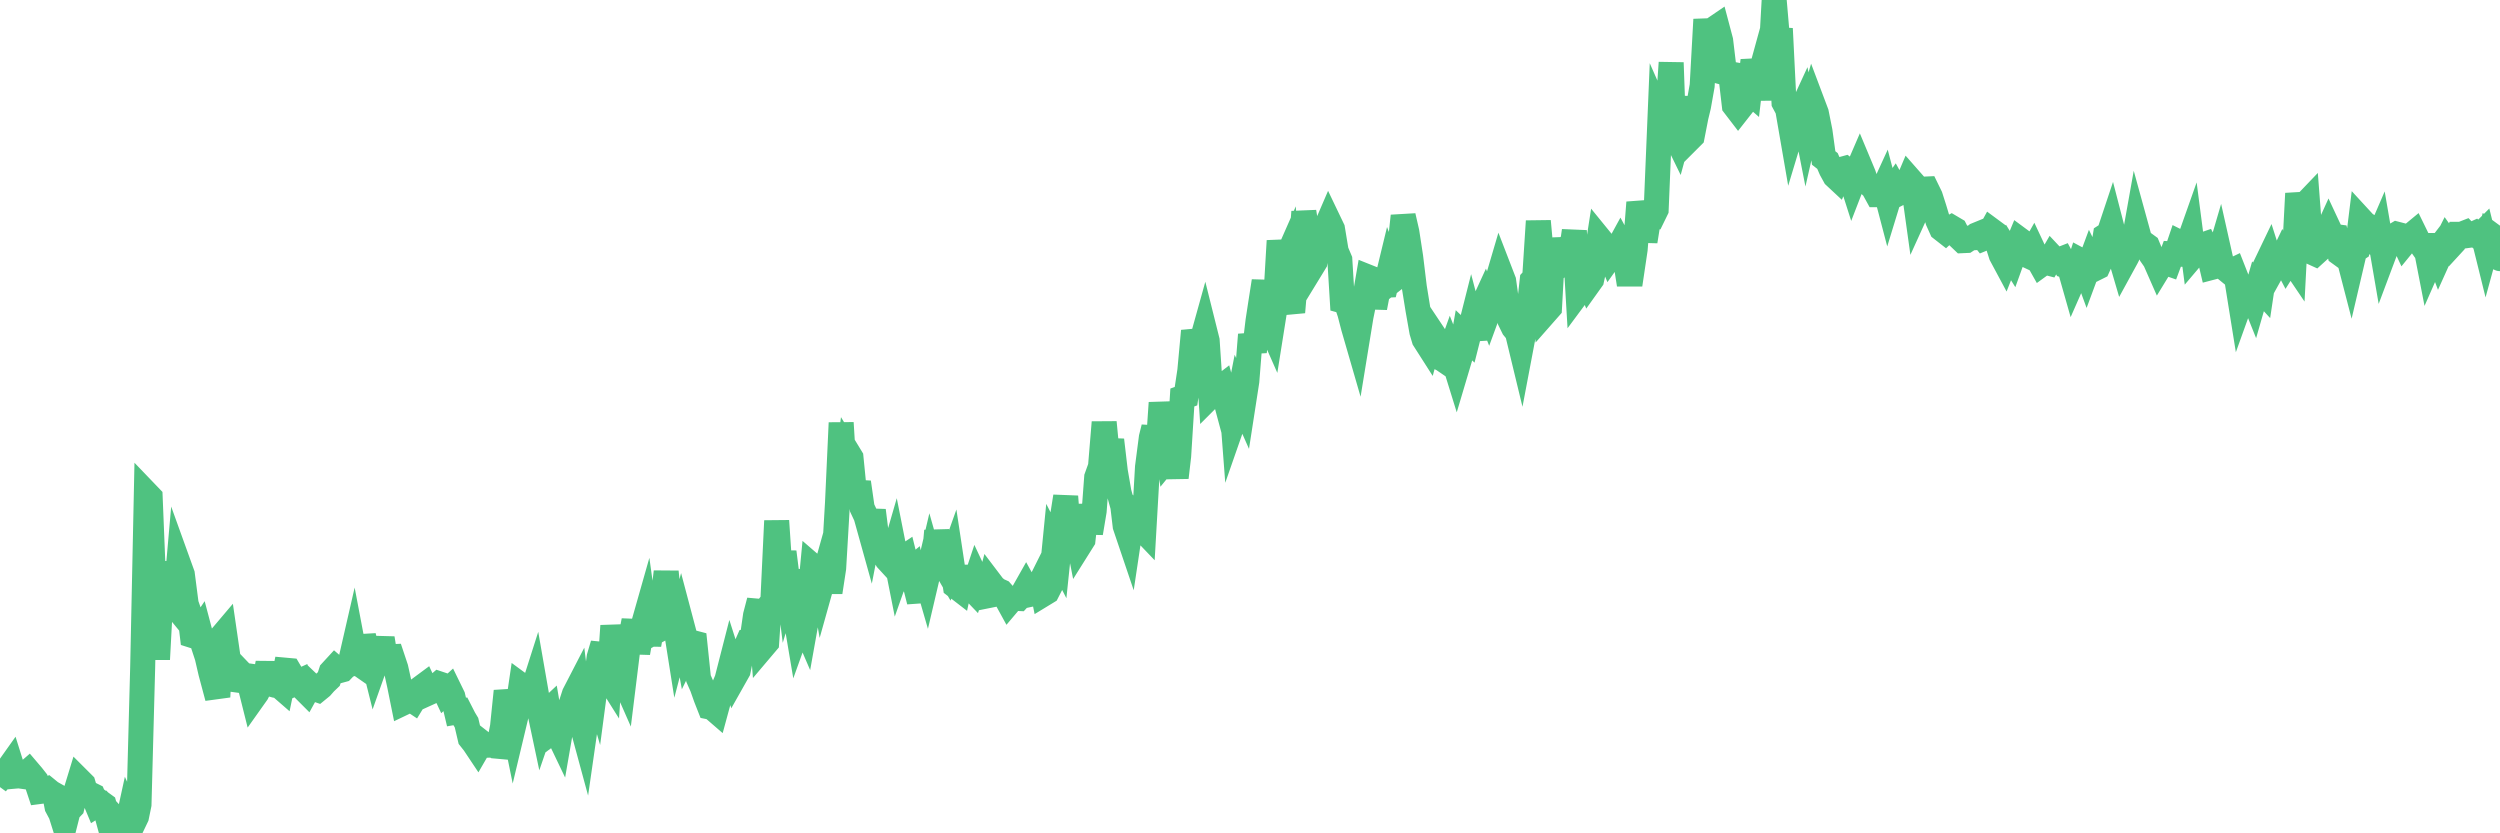 <?xml version="1.0"?><svg width="150px" height="50px" xmlns="http://www.w3.org/2000/svg" xmlns:xlink="http://www.w3.org/1999/xlink"> <polyline fill="none" stroke="#4fc280" stroke-width="1.5px" stroke-linecap="round" stroke-miterlimit="5" points="0.00,46.30 0.22,46.46 0.45,46.18 0.67,45.87 0.89,46.57 1.12,46.55 1.34,46.58 1.56,46.41 1.71,46.28 1.94,46.55 2.16,46.83 2.38,47.49 2.61,47.46 2.83,47.37 3.05,47.55 3.28,47.68 3.42,48.40 3.65,48.83 3.87,49.53 4.09,48.66 4.32,48.42 4.54,47.53 4.76,46.81 4.99,47.04 5.14,47.54 5.36,47.62 5.58,47.73 5.81,48.28 6.03,48.14 6.25,48.30 6.48,49.14 6.62,48.80 6.85,49.05 7.07,49.52 7.29,49.93 7.52,50.00 7.74,48.99 7.96,49.48 8.19,49.00 8.34,48.27 8.56,40.05 8.78,29.59 9.01,29.83 9.23,35.27 9.45,39.56 9.68,35.28 9.90,36.78 10.05,33.71 10.27,36.07 10.50,36.35 10.72,33.85 10.94,34.46 11.17,36.24 11.39,36.87 11.54,38.13 11.76,38.20 11.98,37.87 12.21,38.74 12.43,39.41 12.65,40.36 12.88,41.22 13.10,41.19 13.25,38.24 13.47,37.98 13.70,39.56 13.92,40.76 14.14,40.79 14.37,40.28 14.59,40.51 14.81,40.54 14.96,40.97 15.19,41.89 15.41,41.58 15.63,41.15 15.86,40.93 16.08,39.79 16.30,41.06 16.45,41.10 16.67,41.07 16.90,41.27 17.12,40.21 17.34,40.23 17.57,40.62 17.79,40.96 18.01,40.86 18.16,41.27 18.39,41.50 18.61,41.10 18.83,41.31 19.06,41.39 19.28,41.21 19.50,40.96 19.73,40.74 19.87,40.31 20.10,40.06 20.32,40.25 20.54,40.19 20.77,39.95 20.99,39.87 21.21,38.91 21.36,39.70 21.59,39.86 21.81,38.17 22.03,39.05 22.26,39.09 22.48,39.97 22.70,39.35 22.93,38.30 23.08,39.22 23.30,39.41 23.52,39.40 23.75,40.09 23.97,41.09 24.19,42.18 24.42,42.07 24.64,41.95 24.79,42.05 25.01,41.69 25.23,41.29 25.46,41.12 25.68,41.59 25.90,41.49 26.13,41.22 26.35,41.03 26.50,41.08 26.72,41.55 26.95,41.34 27.17,41.79 27.39,42.72 27.62,42.68 27.84,43.11 27.99,43.36 28.21,44.30 28.44,44.59 28.66,44.92 28.88,44.54 29.11,44.72 29.33,44.71 29.55,44.68 29.70,44.76 29.92,44.78 30.15,43.61 30.37,41.47 30.59,42.41 30.82,43.54 31.04,42.62 31.26,41.12 31.41,41.23 31.64,41.64 31.86,41.74 32.08,41.05 32.31,42.37 32.53,43.41 32.75,42.77 32.90,42.63 33.12,43.92 33.35,43.75 33.57,44.21 33.79,42.94 34.02,43.96 34.24,42.33 34.46,41.65 34.61,41.36 34.84,43.23 35.06,44.04 35.28,42.51 35.51,40.34 35.73,41.09 35.95,39.43 36.18,38.65 36.33,40.41 36.55,40.76 36.77,37.55 37.00,39.23 37.22,40.30 37.44,40.80 37.67,38.94 37.81,38.42 38.04,37.24 38.26,39.17 38.48,37.91 38.71,37.10 38.93,38.68 39.15,37.42 39.38,37.87 39.53,37.79 39.75,36.19 39.97,34.31 40.20,36.56 40.42,36.82 40.64,38.21 40.87,37.33 41.09,38.16 41.24,38.98 41.46,38.53 41.69,38.59 41.91,40.71 42.13,41.21 42.36,41.86 42.58,42.42 42.73,42.45 42.95,42.64 43.17,41.83 43.40,41.29 43.62,40.77 43.84,39.91 44.07,40.63 44.29,40.24 44.44,39.50 44.66,39.01 44.89,38.49 45.11,38.46 45.33,36.93 45.56,36.05 45.78,38.81 46.00,38.55 46.15,36.36 46.37,36.09 46.60,31.25 46.82,34.54 47.04,33.12 47.27,34.96 47.49,34.23 47.71,36.86 47.86,37.75 48.09,37.11 48.31,37.62 48.53,36.39 48.76,33.97 48.98,34.16 49.20,34.03 49.35,34.89 49.58,34.07 49.80,35.53 50.02,34.09 50.25,30.17 50.47,25.37 50.69,28.94 50.92,27.23 51.06,27.46 51.29,29.78 51.51,28.94 51.73,30.48 51.96,30.97 52.18,31.76 52.40,30.63 52.63,32.47 52.78,32.57 53.00,33.19 53.22,33.57 53.45,33.82 53.67,33.06 53.89,34.17 54.12,33.52 54.27,33.42 54.49,34.31 54.71,34.13 54.93,35.17 55.16,36.08 55.38,34.01 55.60,34.77 55.83,33.79 55.98,34.32 56.20,31.85 56.42,33.38 56.65,33.88 56.87,34.26 57.09,33.64 57.32,35.16 57.54,35.33 57.69,34.63 57.91,34.63 58.14,35.14 58.36,35.37 58.58,34.71 58.81,35.20 59.03,35.79 59.18,35.76 59.40,34.92 59.62,35.21 59.85,35.40 60.07,35.50 60.29,35.75 60.52,36.17 60.74,35.91 60.89,35.90 61.11,35.91 61.34,35.66 61.56,35.27 61.78,35.67 62.01,35.62 62.23,35.35 62.45,34.91 62.60,35.65 62.83,35.51 63.05,35.08 63.27,32.85 63.50,33.30 63.72,31.19 63.94,29.79 64.09,31.73 64.31,31.84 64.54,31.62 64.76,32.74 64.98,32.39 65.21,30.31 65.43,31.98 65.65,30.66 65.80,28.64 66.03,28.00 66.25,25.34 66.47,27.63 66.70,26.40 66.92,28.28 67.14,29.55 67.37,30.38 67.51,31.56 67.74,32.24 67.96,30.77 68.18,31.00 68.41,31.62 68.63,31.85 68.85,28.02 69.08,26.25 69.23,25.65 69.45,27.41 69.67,24.17 69.90,25.91 70.12,27.41 70.34,27.14 70.57,28.65 70.72,27.36 70.94,23.85 71.16,23.77 71.39,22.24 71.61,19.86 71.83,20.64 72.06,20.63 72.28,19.84 72.43,20.44 72.65,23.74 72.87,23.52 73.10,23.37 73.32,23.20 73.54,24.02 73.77,22.45 73.99,25.33 74.14,24.90 74.36,23.77 74.59,24.29 74.81,22.87 75.03,20.08 75.26,21.10 75.48,19.26 75.63,18.28 75.85,16.87 76.08,19.24 76.30,19.74 76.52,18.36 76.75,14.45 76.97,16.01 77.19,15.51 77.34,17.93 77.56,18.73 77.79,16.01 78.01,15.60 78.23,12.71 78.46,14.15 78.68,16.08 78.90,15.72 79.05,14.77 79.28,13.90 79.50,13.77 79.72,13.26 79.95,13.74 80.17,15.07 80.39,15.59 80.54,18.05 80.76,18.11 80.99,18.79 81.21,19.64 81.43,20.40 81.66,18.99 81.88,17.91 82.10,16.63 82.25,16.69 82.48,18.46 82.70,17.31 82.92,17.12 83.15,17.11 83.37,16.20 83.59,16.80 83.82,16.62 83.97,15.00 84.19,12.96 84.41,13.92 84.64,15.42 84.86,17.23 85.08,18.59 85.31,19.89 85.45,20.36 85.68,20.72 85.90,19.90 86.12,20.23 86.35,21.45 86.57,21.56 86.79,21.71 87.02,21.07 87.17,21.45 87.39,22.16 87.61,21.42 87.84,20.12 88.06,20.33 88.28,19.46 88.51,20.34 88.73,18.68 88.88,18.52 89.10,18.04 89.33,18.63 89.55,18.03 89.77,17.07 90.00,16.29 90.22,16.86 90.44,18.44 90.59,19.21 90.81,19.66 91.04,19.94 91.26,20.85 91.48,19.69 91.71,18.82 91.93,16.83 92.08,16.67 92.30,13.27 92.53,15.81 92.75,18.72 92.97,18.47 93.20,14.31 93.42,16.01 93.64,15.20 93.79,15.07 94.01,15.56 94.24,15.37 94.46,13.85 94.68,17.59 94.91,17.28 95.13,16.45 95.35,16.98 95.50,16.77 95.73,15.72 95.95,14.30 96.17,14.57 96.40,14.86 96.62,15.39 96.84,15.08 96.99,15.05 97.22,14.63 97.44,15.04 97.66,16.44 97.89,16.44 98.11,14.96 98.33,12.15 98.56,13.15 98.70,14.48 98.93,13.04 99.15,13.03 99.37,12.58 99.60,7.05 99.82,7.55 100.04,7.14 100.27,3.76 100.42,7.93 100.64,8.38 100.86,7.57 101.09,5.83 101.31,8.40 101.53,8.18 101.76,7.00 101.91,6.38 102.13,5.14 102.35,1.17 102.58,2.95 102.80,1.76 103.02,1.61 103.24,2.44 103.47,4.36 103.62,4.40 103.84,4.44 104.06,6.33 104.29,6.63 104.51,6.35 104.73,5.32 104.96,5.52 105.18,3.63 105.33,4.31 105.55,5.96 105.78,3.86 106.00,3.06 106.22,4.11 106.45,0.00 106.67,2.55 106.82,1.72 107.04,6.15 107.26,6.56 107.49,7.89 107.71,7.16 107.93,6.95 108.16,6.45 108.38,7.57 108.53,6.91 108.75,6.17 108.98,6.78 109.20,7.88 109.42,9.48 109.65,9.66 109.87,10.17 110.09,10.57 110.24,10.71 110.47,10.17 110.69,10.11 110.91,10.28 111.14,11.00 111.36,10.43 111.58,9.92 111.81,10.47 111.95,10.89 112.18,11.07 112.40,11.28 112.62,11.68 112.85,11.68 113.07,11.20 113.29,12.04 113.44,11.55 113.67,11.22 113.89,11.62 114.11,11.51 114.34,11.25 114.56,10.73 114.78,10.98 115.01,12.63 115.16,12.30 115.38,11.35 115.60,11.34 115.82,11.79 116.05,12.51 116.27,13.24 116.49,13.73 116.72,13.91 116.87,13.77 117.09,13.65 117.31,13.78 117.54,14.23 117.76,14.44 117.98,14.43 118.21,14.28 118.36,14.27 118.58,14.10 118.80,14.01 119.03,14.30 119.25,14.21 119.47,13.81 119.70,13.98 119.92,14.83 120.07,15.30 120.29,15.71 120.51,15.15 120.74,15.52 120.96,14.91 121.18,14.38 121.41,14.55 121.63,15.32 121.78,15.39 122.00,15.00 122.23,15.49 122.45,15.88 122.67,15.72 122.90,15.78 123.12,15.40 123.27,15.56 123.49,15.62 123.72,15.53 123.94,15.94 124.16,16.01 124.39,16.82 124.61,16.32 124.83,15.63 124.98,15.71 125.20,16.31 125.43,15.69 125.65,16.14 125.87,16.03 126.10,15.52 126.32,14.15 126.54,14.01 126.69,13.56 126.92,14.45 127.14,15.12 127.36,15.87 127.59,15.45 127.81,15.01 128.03,14.48 128.18,13.64 128.40,14.44 128.63,14.60 128.85,14.76 129.07,15.29 129.30,15.62 129.52,16.12 129.74,15.76 129.89,15.74 130.12,15.82 130.34,15.23 130.56,15.24 130.79,14.56 131.01,14.67 131.23,14.80 131.46,14.15 131.61,15.30 131.83,15.04 132.05,14.74 132.28,14.66 132.50,15.11 132.72,16.04 132.95,15.98 133.17,15.23 133.32,15.90 133.54,16.14 133.76,16.32 133.99,16.21 134.21,16.77 134.43,18.14 134.66,17.50 134.81,17.52 135.03,17.43 135.25,17.98 135.48,17.18 135.70,17.42 135.92,15.95 136.15,15.47 136.37,16.16 136.52,15.89 136.74,15.89 136.97,15.41 137.19,15.83 137.41,15.48 137.64,15.82 137.86,11.61 138.08,12.88 138.23,12.34 138.45,12.11 138.68,15.12 138.90,15.22 139.12,15.02 139.35,14.40 139.57,14.03 139.72,13.70 139.94,14.17 140.17,14.20 140.39,15.21 140.61,15.37 140.84,15.14 141.06,15.99 141.28,15.05 141.43,14.95 141.65,13.17 141.88,13.42 142.10,13.56 142.32,14.52 142.55,14.61 142.77,14.10 142.99,15.38 143.14,14.98 143.37,14.41 143.59,14.18 143.81,14.05 144.04,14.11 144.26,14.58 144.48,14.31 144.63,14.16 144.86,13.97 145.08,14.42 145.30,14.73 145.53,14.73 145.75,15.86 145.97,15.36 146.20,15.06 146.34,15.43 146.57,14.92 146.79,14.48 147.01,14.79 147.24,14.54 147.46,14.06 147.68,14.06 147.91,13.97 148.06,14.13 148.28,14.10 148.50,14.00 148.73,14.20 148.95,13.98 149.17,14.87 149.40,14.03 149.55,14.14 150.00,15.52 "/></svg>